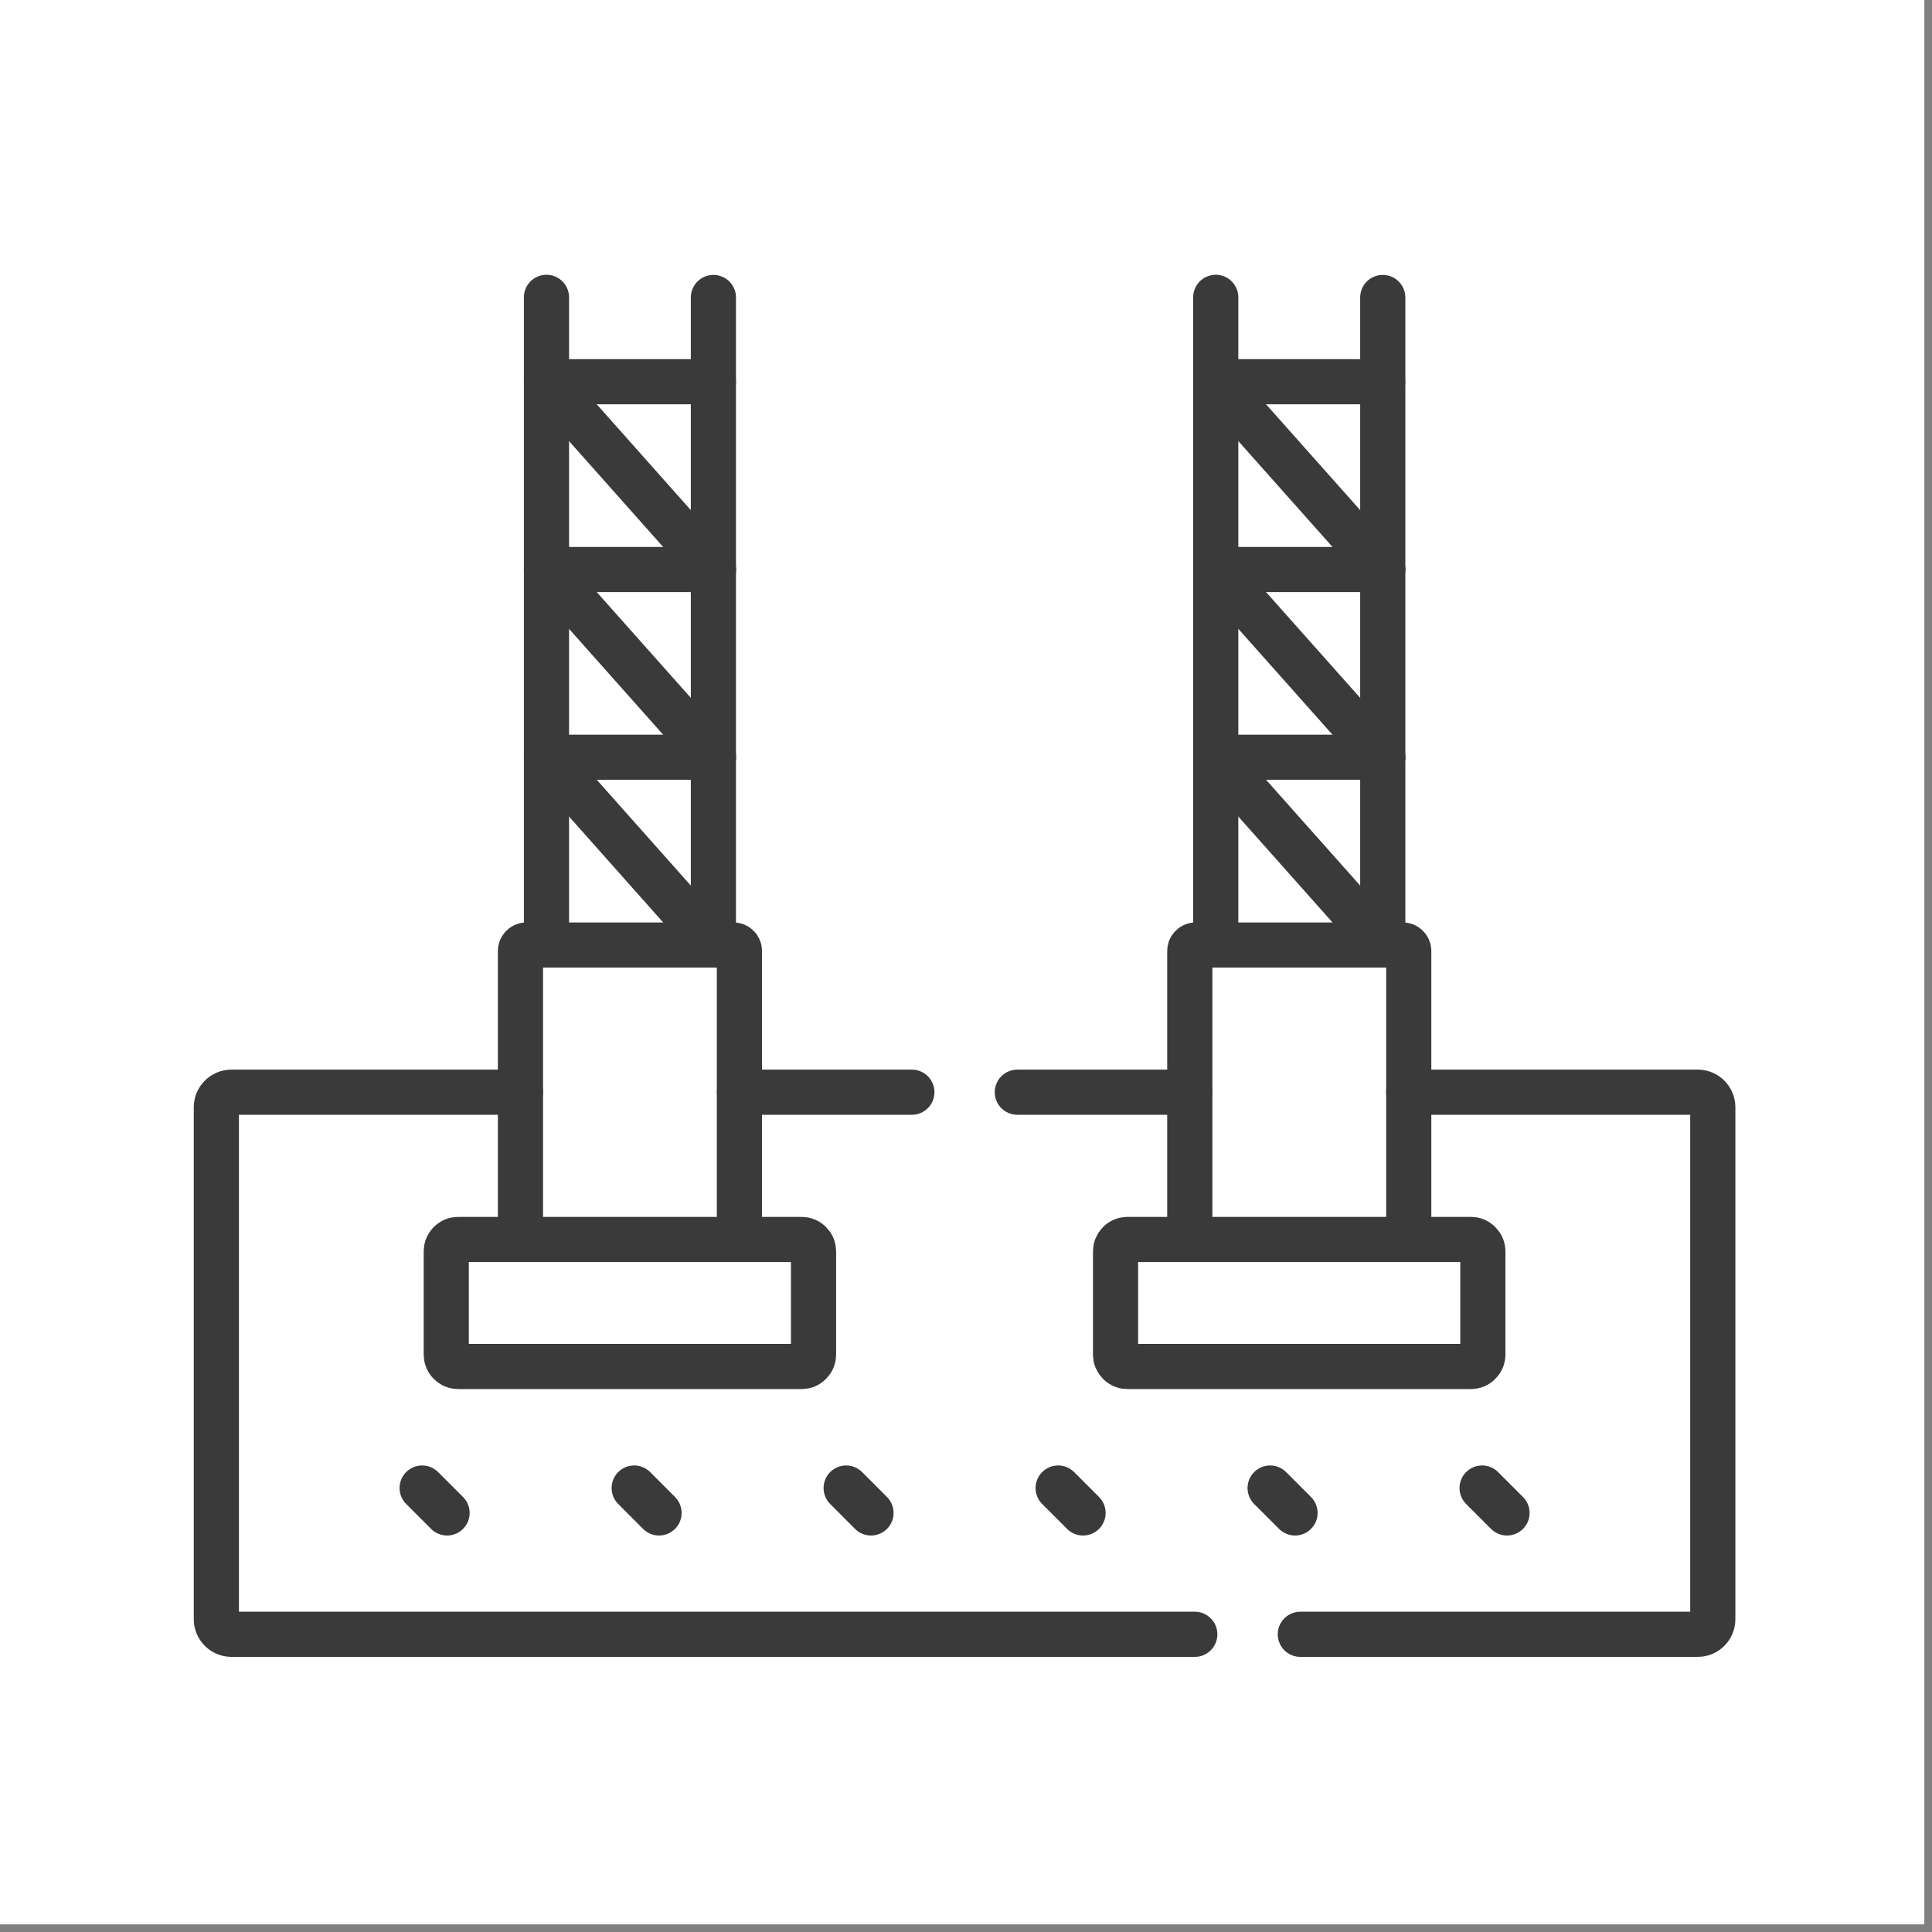 <svg xmlns="http://www.w3.org/2000/svg" xmlns:xlink="http://www.w3.org/1999/xlink" width="166" viewBox="0 0 124.5 124.5" height="166" preserveAspectRatio="xMidYMid meet"><rect x="0" y="0" width="124.5" height="124.5" fill="#808080" stroke="none"/><defs><clipPath id="98bdcc4394"><path d="M 0 0 L 124.004 0 L 124.004 124.004 L 0 124.004 Z M 0 0 " clip-rule="nonzero"></path></clipPath><clipPath id="c95c11cc9e"><path d="M 12.484 68 L 79 68 L 79 107 L 12.484 107 Z M 12.484 68 " clip-rule="nonzero"></path></clipPath><clipPath id="eb5b89a88c"><path d="M 82 68 L 111.836 68 L 111.836 107 L 82 107 Z M 82 68 " clip-rule="nonzero"></path></clipPath></defs><g clip-path="url(#98bdcc4394)"><path fill="#ffffff" d="M 0 0 L 124.004 0 L 124.004 124.004 L 0 124.004 Z M 0 0 " fill-opacity="1" fill-rule="nonzero"></path><path fill="#ffffff" d="M 0 0 L 124.004 0 L 124.004 124.004 L 0 124.004 Z M 0 0 " fill-opacity="1" fill-rule="nonzero"></path></g><path stroke-linecap="round" transform="matrix(0.194, 0, 0, -0.194, 58.763, 70.381)" fill="none" stroke-linejoin="round" d="M -0.007 -0.008 L -57.279 -0.008 " stroke="#3a3a3a" stroke-width="15" stroke-opacity="1" stroke-miterlimit="10"></path><g clip-path="url(#c95c11cc9e)"><path stroke-linecap="round" transform="matrix(0.194, 0, 0, -0.194, 33.537, 70.381)" fill="none" stroke-linejoin="round" d="M 0.009 -0.007 L -95.994 -0.007 C -98.752 -0.007 -101.006 -2.241 -101.006 -4.999 L -101.006 -175.084 C -101.006 -177.842 -98.752 -180.076 -95.994 -180.076 L 224.004 -180.076 " stroke="#3a3a3a" stroke-width="15" stroke-opacity="1" stroke-miterlimit="10"></path></g><g clip-path="url(#eb5b89a88c)"><path stroke-linecap="round" transform="matrix(0.194, 0, 0, -0.194, 90.78, 70.381)" fill="none" stroke-linejoin="round" d="M 0.005 -0.007 L 96.008 -0.007 C 98.766 -0.007 101.001 -2.241 101.001 -4.999 L 101.001 -175.084 C 101.001 -177.842 98.766 -180.076 96.008 -180.076 L -36.009 -180.076 " stroke="#3a3a3a" stroke-width="15" stroke-opacity="1" stroke-miterlimit="10"></path></g><path stroke-linecap="round" transform="matrix(0.194, 0, 0, -0.194, 76.667, 70.381)" fill="none" stroke-linejoin="round" d="M 0.003 -0.007 L -57.269 -0.007 " stroke="#3a3a3a" stroke-width="15" stroke-opacity="1" stroke-miterlimit="10"></path><path stroke-linecap="round" transform="matrix(0.194, 0, 0, -0.194, 27.205, 95.89)" fill="none" stroke-linejoin="round" d="M -0.008 -0.001 L 8.266 -8.275 " stroke="#3a3a3a" stroke-width="15" stroke-opacity="1" stroke-miterlimit="10"></path><path stroke-linecap="round" transform="matrix(0.194, 0, 0, -0.194, 40.866, 95.89)" fill="none" stroke-linejoin="round" d="M 0.009 -0.001 L 8.262 -8.275 " stroke="#3a3a3a" stroke-width="15" stroke-opacity="1" stroke-miterlimit="10"></path><path stroke-linecap="round" transform="matrix(0.194, 0, 0, -0.194, 54.526, 95.89)" fill="none" stroke-linejoin="round" d="M 0.006 -0.001 L 8.259 -8.275 " stroke="#3a3a3a" stroke-width="15" stroke-opacity="1" stroke-miterlimit="10"></path><path stroke-linecap="round" transform="matrix(0.194, 0, 0, -0.194, 68.187, 95.89)" fill="none" stroke-linejoin="round" d="M 0.003 -0.001 L 8.277 -8.275 " stroke="#3a3a3a" stroke-width="15" stroke-opacity="1" stroke-miterlimit="10"></path><path stroke-linecap="round" transform="matrix(0.194, 0, 0, -0.194, 81.848, 95.89)" fill="none" stroke-linejoin="round" d="M -0.001 -0.001 L 8.273 -8.275 " stroke="#3a3a3a" stroke-width="15" stroke-opacity="1" stroke-miterlimit="10"></path><path stroke-linecap="round" transform="matrix(0.194, 0, 0, -0.194, 95.509, 95.89)" fill="none" stroke-linejoin="round" d="M -0.004 -0.001 L 8.27 -8.275 " stroke="#3a3a3a" stroke-width="15" stroke-opacity="1" stroke-miterlimit="10"></path><path stroke-linecap="round" transform="matrix(0.194, 0, 0, -0.194, 35.213, 19.16)" fill="none" stroke-linejoin="round" d="M 0.01 -0.003 L 0.01 -215.079 " stroke="#3a3a3a" stroke-width="15" stroke-opacity="1" stroke-miterlimit="10"></path><path stroke-linecap="round" transform="matrix(0.194, 0, 0, -0.194, 45.974, 60.893)" fill="none" stroke-linejoin="round" d="M -0.008 -0.009 L -0.008 215.067 M -0.008 -0.009 L -55.447 62.356 " stroke="#3a3a3a" stroke-width="15" stroke-opacity="1" stroke-miterlimit="10"></path><path stroke-linecap="round" transform="matrix(0.194, 0, 0, -0.194, 35.213, 48.795)" fill="none" stroke-linejoin="round" d="M 0.01 -0.01 L 55.449 -0.01 " stroke="#3a3a3a" stroke-width="15" stroke-opacity="1" stroke-miterlimit="10"></path><path stroke-linecap="round" transform="matrix(0.194, 0, 0, -0.194, 45.974, 48.795)" fill="none" stroke-linejoin="round" d="M -0.008 -0.01 L -55.447 62.335 " stroke="#3a3a3a" stroke-width="15" stroke-opacity="1" stroke-miterlimit="10"></path><path stroke-linecap="round" transform="matrix(0.194, 0, 0, -0.194, 35.213, 36.698)" fill="none" stroke-linejoin="round" d="M 0.01 -0.009 L 55.449 -0.009 " stroke="#3a3a3a" stroke-width="15" stroke-opacity="1" stroke-miterlimit="10"></path><path stroke-linecap="round" transform="matrix(0.194, 0, 0, -0.194, 45.974, 36.698)" fill="none" stroke-linejoin="round" d="M -0.008 -0.009 L -55.447 62.356 " stroke="#3a3a3a" stroke-width="15" stroke-opacity="1" stroke-miterlimit="10"></path><path stroke-linecap="round" transform="matrix(0.194, 0, 0, -0.194, 35.213, 24.599)" fill="none" stroke-linejoin="round" d="M 0.01 0.005 L 55.449 0.005 " stroke="#3a3a3a" stroke-width="15" stroke-opacity="1" stroke-miterlimit="10"></path><path stroke-linecap="round" transform="matrix(0.194, 0, 0, -0.194, 47.65, 79.87)" fill="none" stroke-linejoin="round" d="M -0.006 -0.003 L -0.006 95.799 C -0.006 96.362 -0.188 96.825 -0.59 97.208 C -0.973 97.61 -1.456 97.792 -1.999 97.792 L -70.726 97.792 C -71.289 97.792 -71.752 97.61 -72.135 97.208 C -72.537 96.825 -72.739 96.362 -72.739 95.799 L -72.739 -0.003 " stroke="#3a3a3a" stroke-width="15" stroke-opacity="1" stroke-miterlimit="10"></path><path stroke-linecap="round" transform="matrix(0.194, 0, 0, -0.194, 28.757, 87.283)" fill="none" stroke-linejoin="round" d="M 0.005 -0.009 L 0.005 34.193 C 0.005 35.3 0.388 36.246 1.173 37.031 C 1.958 37.816 2.904 38.199 3.991 38.199 L 117.992 38.199 C 119.099 38.199 120.045 37.816 120.83 37.031 C 121.615 36.246 121.998 35.3 121.998 34.193 L 121.998 -0.009 C 121.998 -1.097 121.615 -2.043 120.83 -2.828 C 120.045 -3.613 119.099 -3.995 117.992 -3.995 L 3.991 -3.995 C 2.904 -3.995 1.958 -3.613 1.173 -2.828 C 0.388 -2.043 0.005 -1.097 0.005 -0.009 Z M 0.005 -0.009 " stroke="#3a3a3a" stroke-width="15" stroke-opacity="1" stroke-miterlimit="10"></path><path stroke-linecap="round" transform="matrix(0.194, 0, 0, -0.194, 78.343, 19.16)" fill="none" stroke-linejoin="round" d="M 0.002 -0.003 L 0.002 -215.079 " stroke="#3a3a3a" stroke-width="15" stroke-opacity="1" stroke-miterlimit="10"></path><path stroke-linecap="round" transform="matrix(0.194, 0, 0, -0.194, 89.105, 60.893)" fill="none" stroke-linejoin="round" d="M 0.005 -0.009 L 0.005 215.067 M 0.005 -0.009 L -55.455 62.356 " stroke="#3a3a3a" stroke-width="15" stroke-opacity="1" stroke-miterlimit="10"></path><path stroke-linecap="round" transform="matrix(0.194, 0, 0, -0.194, 78.343, 48.795)" fill="none" stroke-linejoin="round" d="M 0.002 -0.01 L 55.462 -0.01 " stroke="#3a3a3a" stroke-width="15" stroke-opacity="1" stroke-miterlimit="10"></path><path stroke-linecap="round" transform="matrix(0.194, 0, 0, -0.194, 89.105, 48.795)" fill="none" stroke-linejoin="round" d="M 0.005 -0.01 L -55.455 62.335 " stroke="#3a3a3a" stroke-width="15" stroke-opacity="1" stroke-miterlimit="10"></path><path stroke-linecap="round" transform="matrix(0.194, 0, 0, -0.194, 78.343, 36.698)" fill="none" stroke-linejoin="round" d="M 0.002 -0.009 L 55.462 -0.009 " stroke="#3a3a3a" stroke-width="15" stroke-opacity="1" stroke-miterlimit="10"></path><path stroke-linecap="round" transform="matrix(0.194, 0, 0, -0.194, 89.105, 36.698)" fill="none" stroke-linejoin="round" d="M 0.005 -0.009 L -55.455 62.356 " stroke="#3a3a3a" stroke-width="15" stroke-opacity="1" stroke-miterlimit="10"></path><path stroke-linecap="round" transform="matrix(0.194, 0, 0, -0.194, 78.343, 24.599)" fill="none" stroke-linejoin="round" d="M 0.002 0.005 L 55.462 0.005 " stroke="#3a3a3a" stroke-width="15" stroke-opacity="1" stroke-miterlimit="10"></path><path stroke-linecap="round" transform="matrix(0.194, 0, 0, -0.194, 90.78, 79.87)" fill="none" stroke-linejoin="round" d="M 0.005 -0.003 L 0.005 95.799 C 0.005 96.362 -0.196 96.825 -0.579 97.208 C -0.982 97.61 -1.445 97.792 -2.008 97.792 L -70.734 97.792 C -71.278 97.792 -71.761 97.61 -72.144 97.208 C -72.526 96.825 -72.727 96.362 -72.727 95.799 L -72.727 -0.003 " stroke="#3a3a3a" stroke-width="15" stroke-opacity="1" stroke-miterlimit="10"></path><path stroke-linecap="round" transform="matrix(0.194, 0, 0, -0.194, 71.887, 87.283)" fill="none" stroke-linejoin="round" d="M -0.003 -0.009 L -0.003 34.193 C -0.003 35.3 0.399 36.246 1.164 37.031 C 1.949 37.816 2.895 38.199 4.003 38.199 L 118.003 38.199 C 119.11 38.199 120.056 37.816 120.821 37.031 C 121.606 36.246 122.009 35.3 122.009 34.193 L 122.009 -0.009 C 122.009 -1.097 121.606 -2.043 120.821 -2.828 C 120.056 -3.613 119.11 -3.995 118.003 -3.995 L 4.003 -3.995 C 2.895 -3.995 1.949 -3.613 1.164 -2.828 C 0.399 -2.043 -0.003 -1.097 -0.003 -0.009 Z M -0.003 -0.009 " stroke="#3a3a3a" stroke-width="15" stroke-opacity="1" stroke-miterlimit="10"></path></svg>